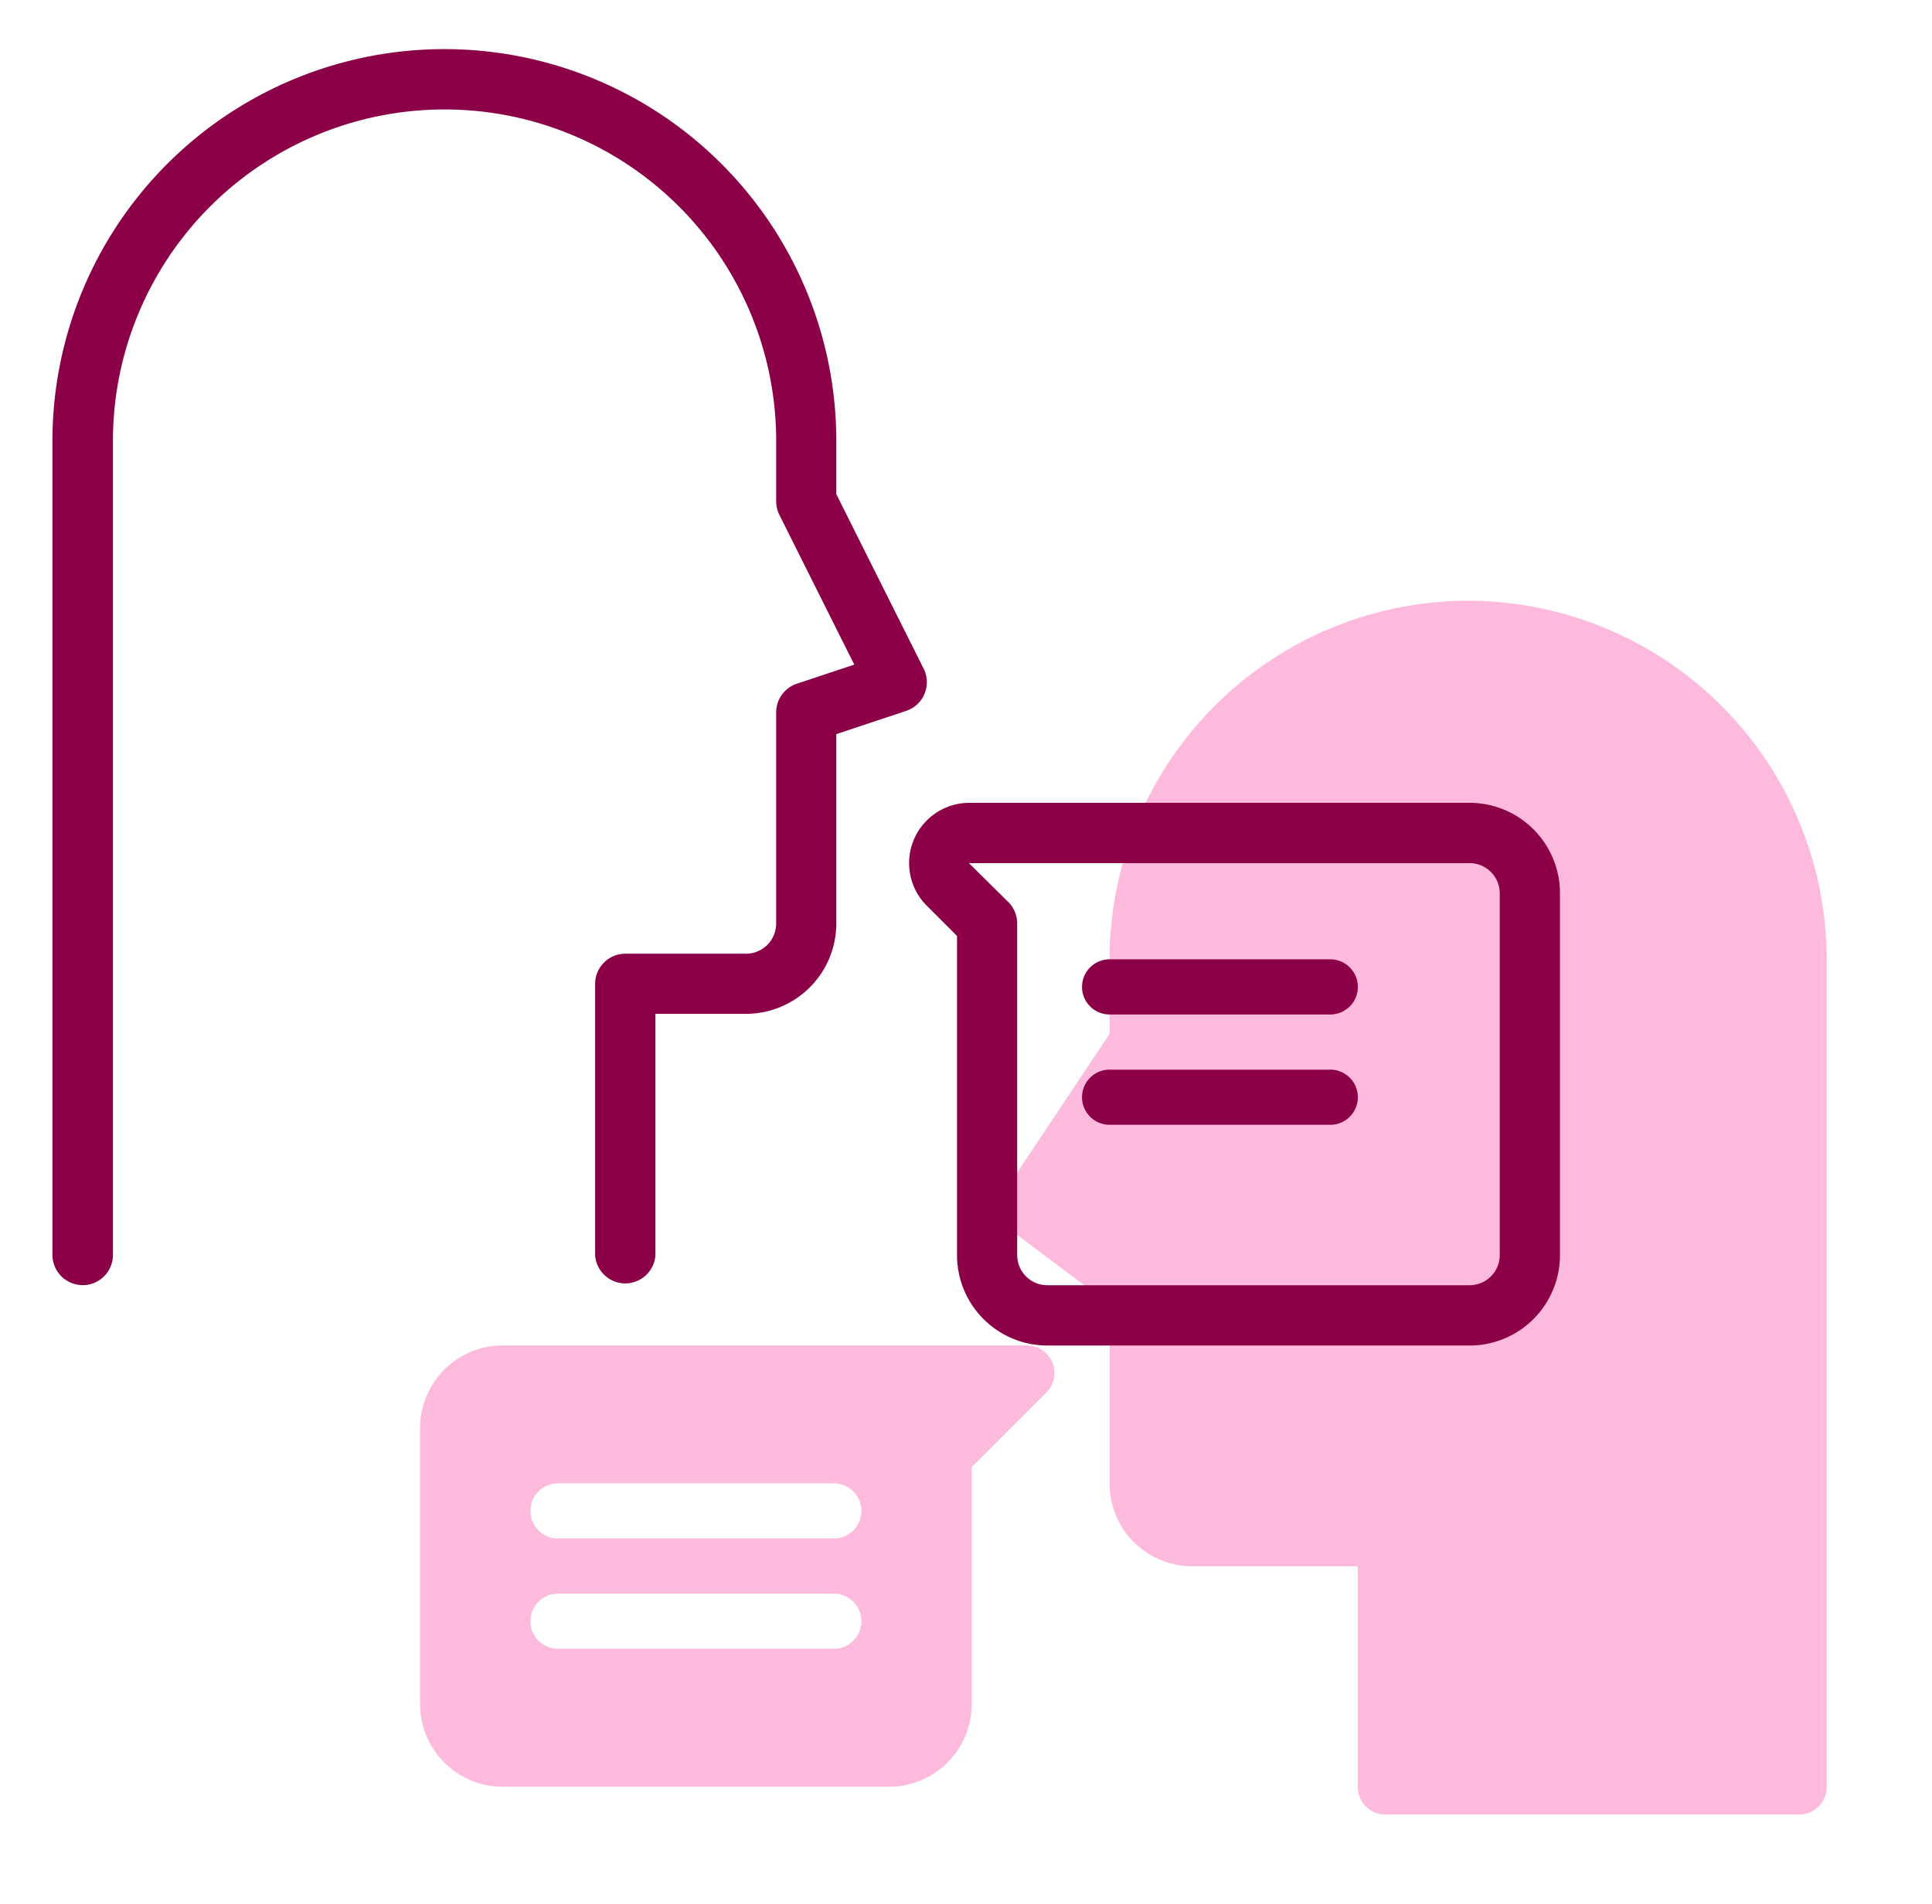 <svg xmlns="http://www.w3.org/2000/svg" xmlns:xlink="http://www.w3.org/1999/xlink" width="95.892" height="94.502" viewBox="0 0 95.892 94.502"><defs><clipPath id="a"><rect width="95.892" height="94.502" transform="translate(0 0)" fill="none" stroke="#707070" stroke-width="1"/></clipPath></defs><g clip-path="url(#a)"><g transform="translate(2.605 2.441)"><path d="M335.28,318a17.818,17.818,0,0,0-17.8,17.8v3.7l-5.246,7.87a1.37,1.37,0,0,0,.317,1.851l4.929,3.7v8.9a4.107,4.107,0,0,0,4.107,4.107H329.8v10.952a1.369,1.369,0,0,0,1.369,1.369h20.536a1.37,1.37,0,0,0,1.369-1.369V335.8a17.818,17.818,0,0,0-17.8-17.8Zm0,0" transform="translate(-265.014 -290.62)" fill="#febadc"/><path d="M216.119,480H190.107A4.107,4.107,0,0,0,186,484.107V497.8a4.107,4.107,0,0,0,4.107,4.107h19.166a4.107,4.107,0,0,0,4.107-4.107V486.043l3.706-3.706a1.369,1.369,0,0,0-.968-2.337Zm-9.583,15.059h-13.69a1.369,1.369,0,0,1,0-2.738h13.69a1.369,1.369,0,0,1,0,2.738Zm0-5.476h-13.69a1.369,1.369,0,0,1,0-2.738h13.69a1.369,1.369,0,0,1,0,2.738Zm0,0" transform="translate(-167.757 -415.656)" fill="#febadc"/><path d="M121.5,271.352a1.5,1.5,0,0,0,1.5-1.5v-40.4a16.46,16.46,0,1,1,32.92,0v2.993a1.508,1.508,0,0,0,.157.669l3.718,7.435-2.852.95a1.5,1.5,0,0,0-1.024,1.42V253.4a1.5,1.5,0,0,1-1.5,1.5h-5.986a1.5,1.5,0,0,0-1.5,1.5v13.467a1.5,1.5,0,0,0,2.993,0V257.884h4.489a4.489,4.489,0,0,0,4.489-4.489V244l3.465-1.154a1.5,1.5,0,0,0,.867-2.1l-4.332-8.656v-2.64a19.453,19.453,0,1,0-38.906,0v40.4a1.5,1.5,0,0,0,1.5,1.5Zm0,0" transform="translate(-120 -210)" fill="#8b0046"/><path d="M318.3,360H293.478a2.992,2.992,0,0,0-2.116,5.109l1.5,1.5v15.841a4.489,4.489,0,0,0,4.489,4.489H318.3a4.489,4.489,0,0,0,4.489-4.489V364.489A4.489,4.489,0,0,0,318.3,360Zm1.5,22.446a1.5,1.5,0,0,1-1.5,1.5H297.348a1.5,1.5,0,0,1-1.5-1.5v-16.46a1.5,1.5,0,0,0-.438-1.058l-1.956-1.935H318.3a1.5,1.5,0,0,1,1.5,1.5Zm0,0" transform="translate(-247.967 -322.59)" fill="#8b0046"/><path d="M342.321,396H331.369a1.369,1.369,0,0,0,0,2.738h10.952a1.369,1.369,0,0,0,0-2.738Zm0,0" transform="translate(-278.9 -350.822)" fill="#8b0046"/><path d="M342.321,420H331.369a1.369,1.369,0,0,0,0,2.738h10.952a1.369,1.369,0,0,0,0-2.738Zm0,0" transform="translate(-278.9 -369.346)" fill="#8b0046"/></g></g></svg>